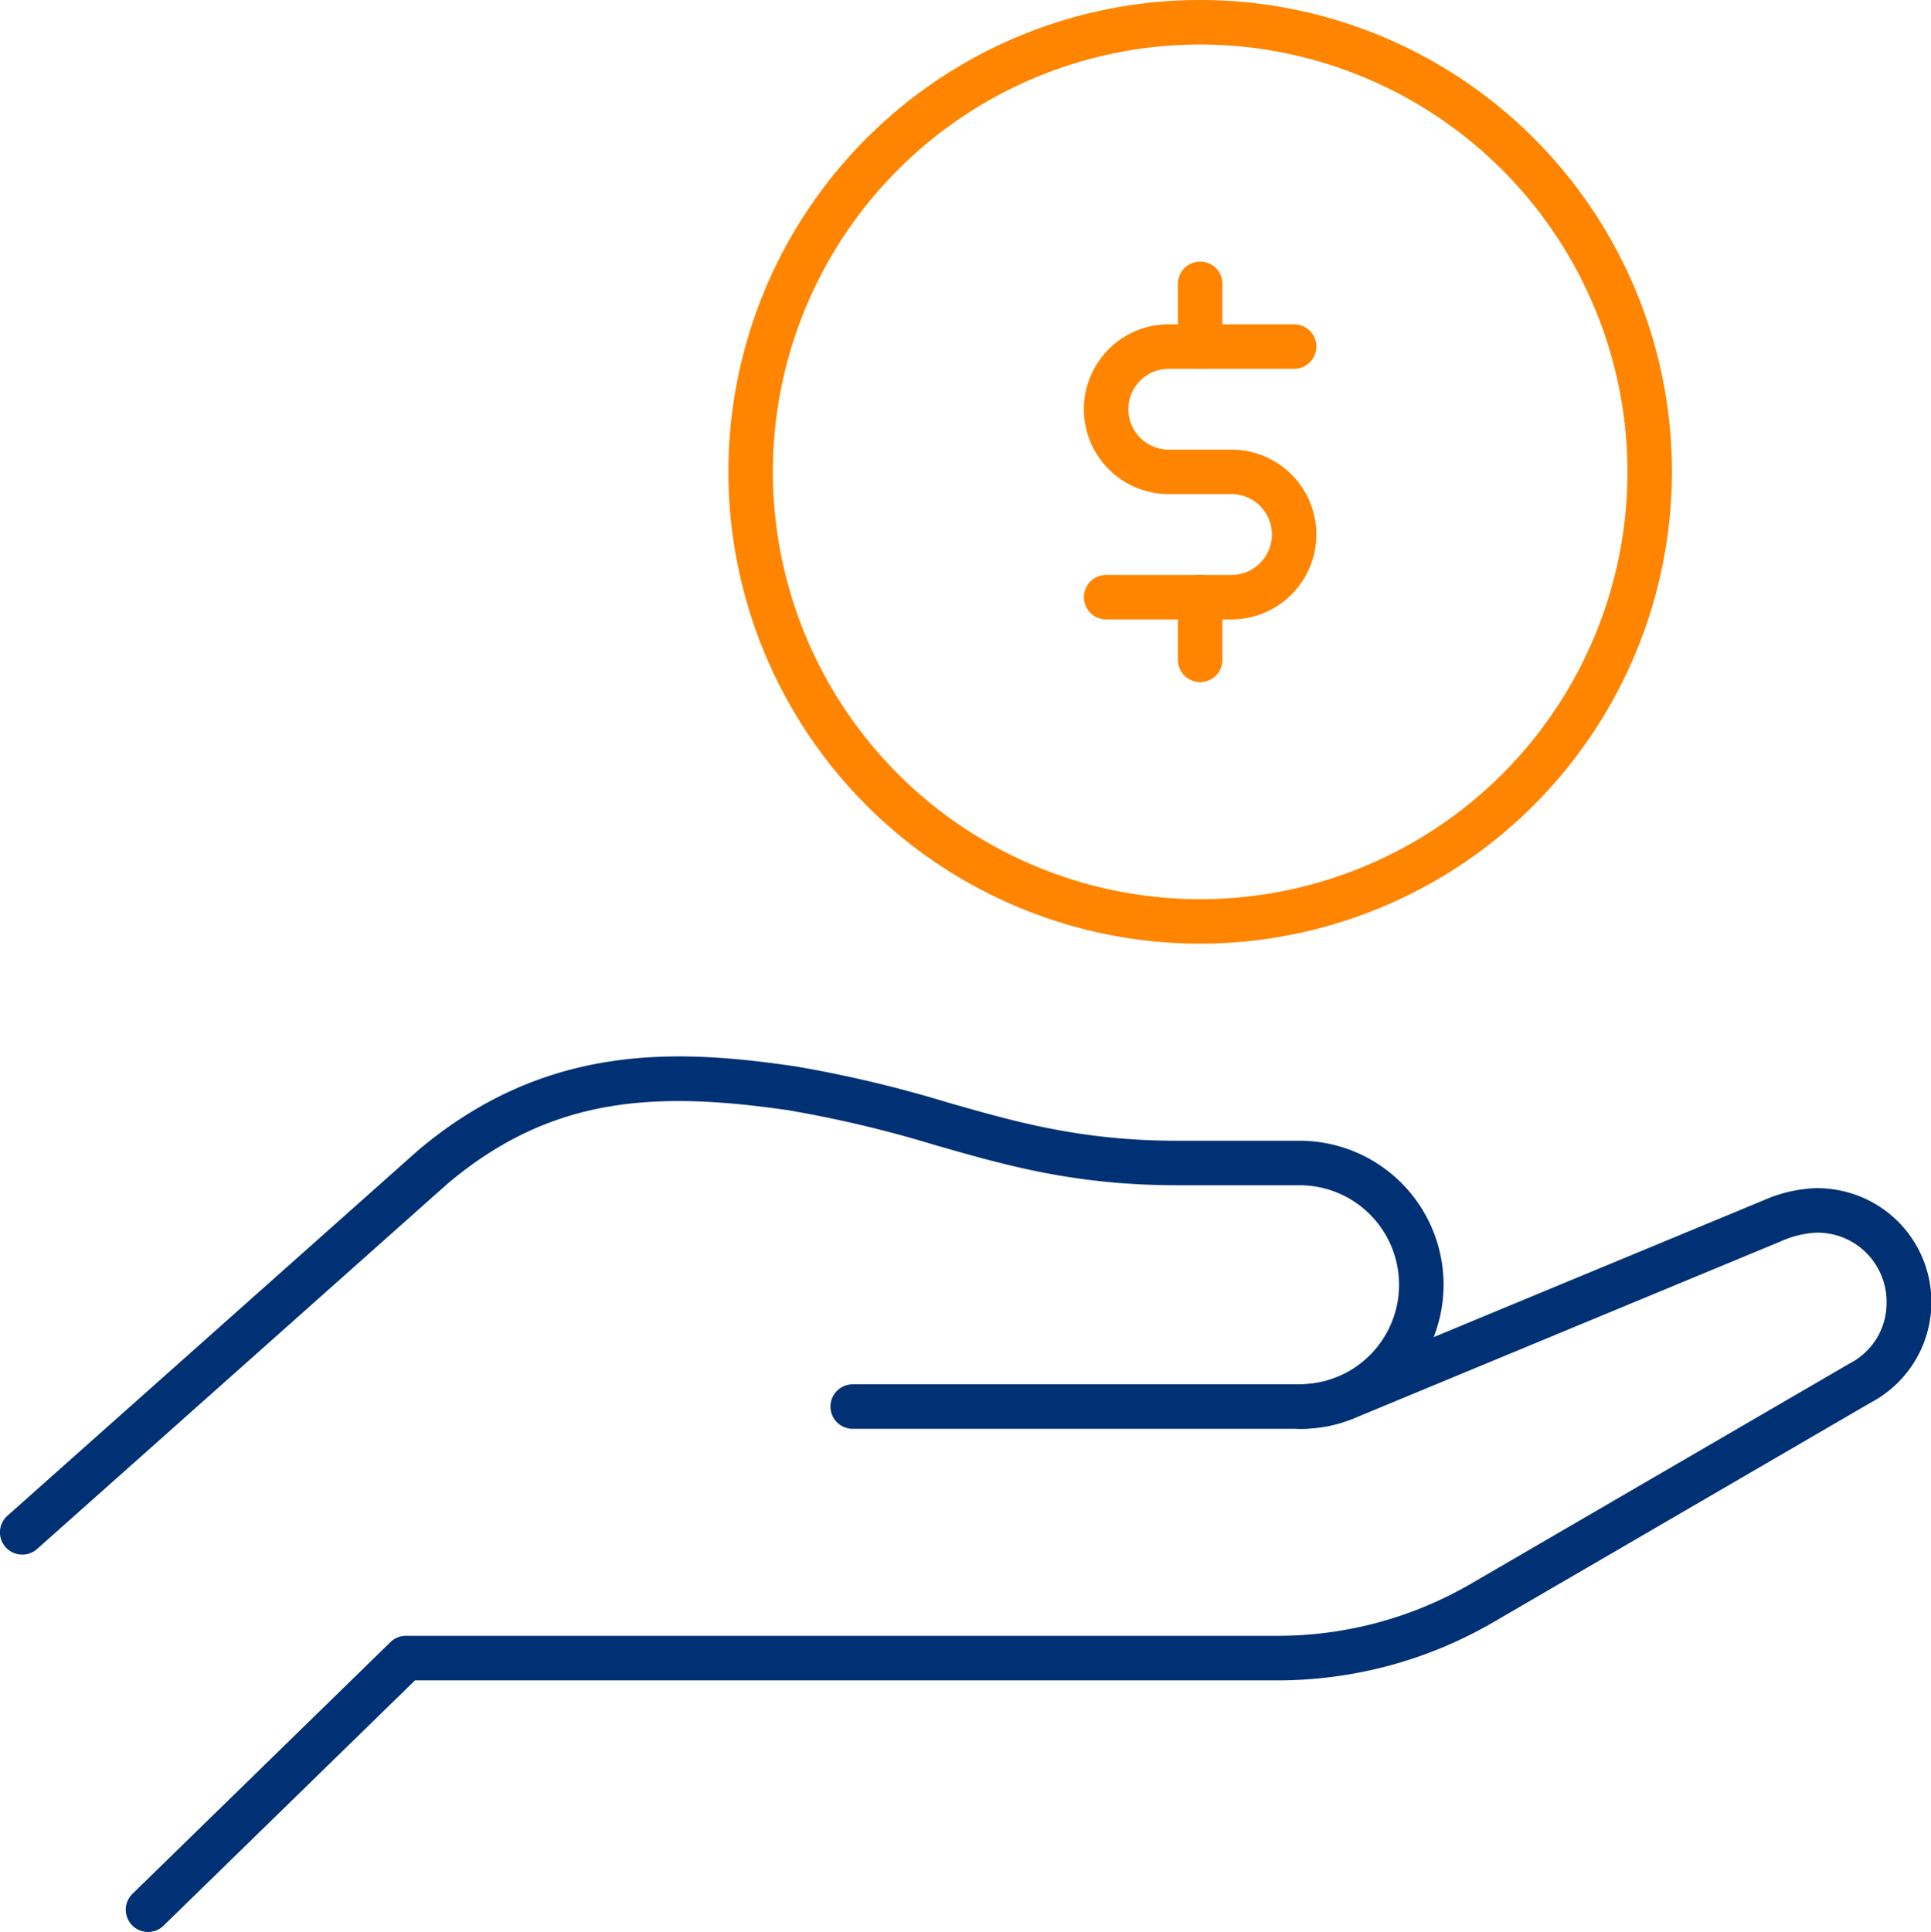 <svg id="Group_11233" data-name="Group 11233" xmlns="http://www.w3.org/2000/svg" xmlns:xlink="http://www.w3.org/1999/xlink" width="130.188" height="130.239" viewBox="0 0 130.188 130.239">
  <defs>
    <clipPath id="clip-path">
      <rect id="Rectangle_1323" data-name="Rectangle 1323" width="130.188" height="130.239" fill="none"/>
    </clipPath>
  </defs>
  <g id="Group_11232" data-name="Group 11232" clip-path="url(#clip-path)">
    <path id="Path_5157" data-name="Path 5157" d="M83.027,41.757H74.578a1.5,1.5,0,0,1,0-3h8.449a2.724,2.724,0,1,0,0-5.448H78.8a5.724,5.724,0,0,1,0-11.449h8.45a1.5,1.5,0,0,1,0,3H78.8a2.724,2.724,0,0,0,0,5.449h4.225a5.724,5.724,0,1,1,0,11.448" fill="#ff8500"/>
    <path id="Path_5158" data-name="Path 5158" d="M80.916,24.859a1.5,1.5,0,0,1-1.5-1.5V19.134a1.5,1.5,0,0,1,3,0v4.225a1.5,1.5,0,0,1-1.5,1.5" fill="#ff8500"/>
    <path id="Path_5159" data-name="Path 5159" d="M80.916,45.981a1.5,1.5,0,0,1-1.5-1.5V40.256a1.5,1.5,0,0,1,3,0v4.225a1.5,1.5,0,0,1-1.5,1.5" fill="#ff8500"/>
    <path id="Path_5160" data-name="Path 5160" d="M9.98,130.239a1.5,1.5,0,0,1-1.047-2.574L26.321,110.7a1.5,1.5,0,0,1,1.047-.426H86.243A25.921,25.921,0,0,0,99.18,106.76l25.5-14.832a4.638,4.638,0,0,0,1.87-1.746,4.562,4.562,0,0,0,.643-2.407,4.646,4.646,0,0,0-.357-1.808,4.667,4.667,0,0,0-2.534-2.523,4.72,4.72,0,0,0-1.791-.349,6.656,6.656,0,0,0-2.433.581L91.446,95.549a9.387,9.387,0,0,1-3.84.771H57.49a1.5,1.5,0,0,1,0-3H87.612a6.544,6.544,0,0,0,2.672-.537l28.6-11.861a9.591,9.591,0,0,1,3.555-.826,7.8,7.8,0,0,1,2.994.573,7.667,7.667,0,0,1,.691,13.885l-25.436,14.8a28.932,28.932,0,0,1-14.44,3.924H27.979L11.027,129.813a1.5,1.5,0,0,1-1.047.426" fill="#003174"/>
    <path id="Path_5161" data-name="Path 5161" d="M1.5,104.8a1.5,1.5,0,0,1-1-2.62L28.179,77.555c8.728-7.373,17.7-6.793,25.419-5.673A83.062,83.062,0,0,1,63.892,74.32C68.532,75.648,72.914,76.9,79.4,76.9h8.216a9.709,9.709,0,1,1,0,19.418,1.5,1.5,0,0,1,0-3,6.709,6.709,0,1,0,0-13.418H79.4c-6.9,0-11.482-1.311-16.33-2.7a80.373,80.373,0,0,0-9.921-2.356c-9.01-1.308-16.01-.933-23,4.973L2.5,104.421a1.494,1.494,0,0,1-1,.38" fill="#003174"/>
    <path id="Path_5162" data-name="Path 5162" d="M80.915,63.616a31.808,31.808,0,1,1,31.809-31.807A31.843,31.843,0,0,1,80.915,63.616M80.915,3a28.808,28.808,0,1,0,28.809,28.809A28.841,28.841,0,0,0,80.915,3" fill="#ff8500"/>
  </g>
</svg>
